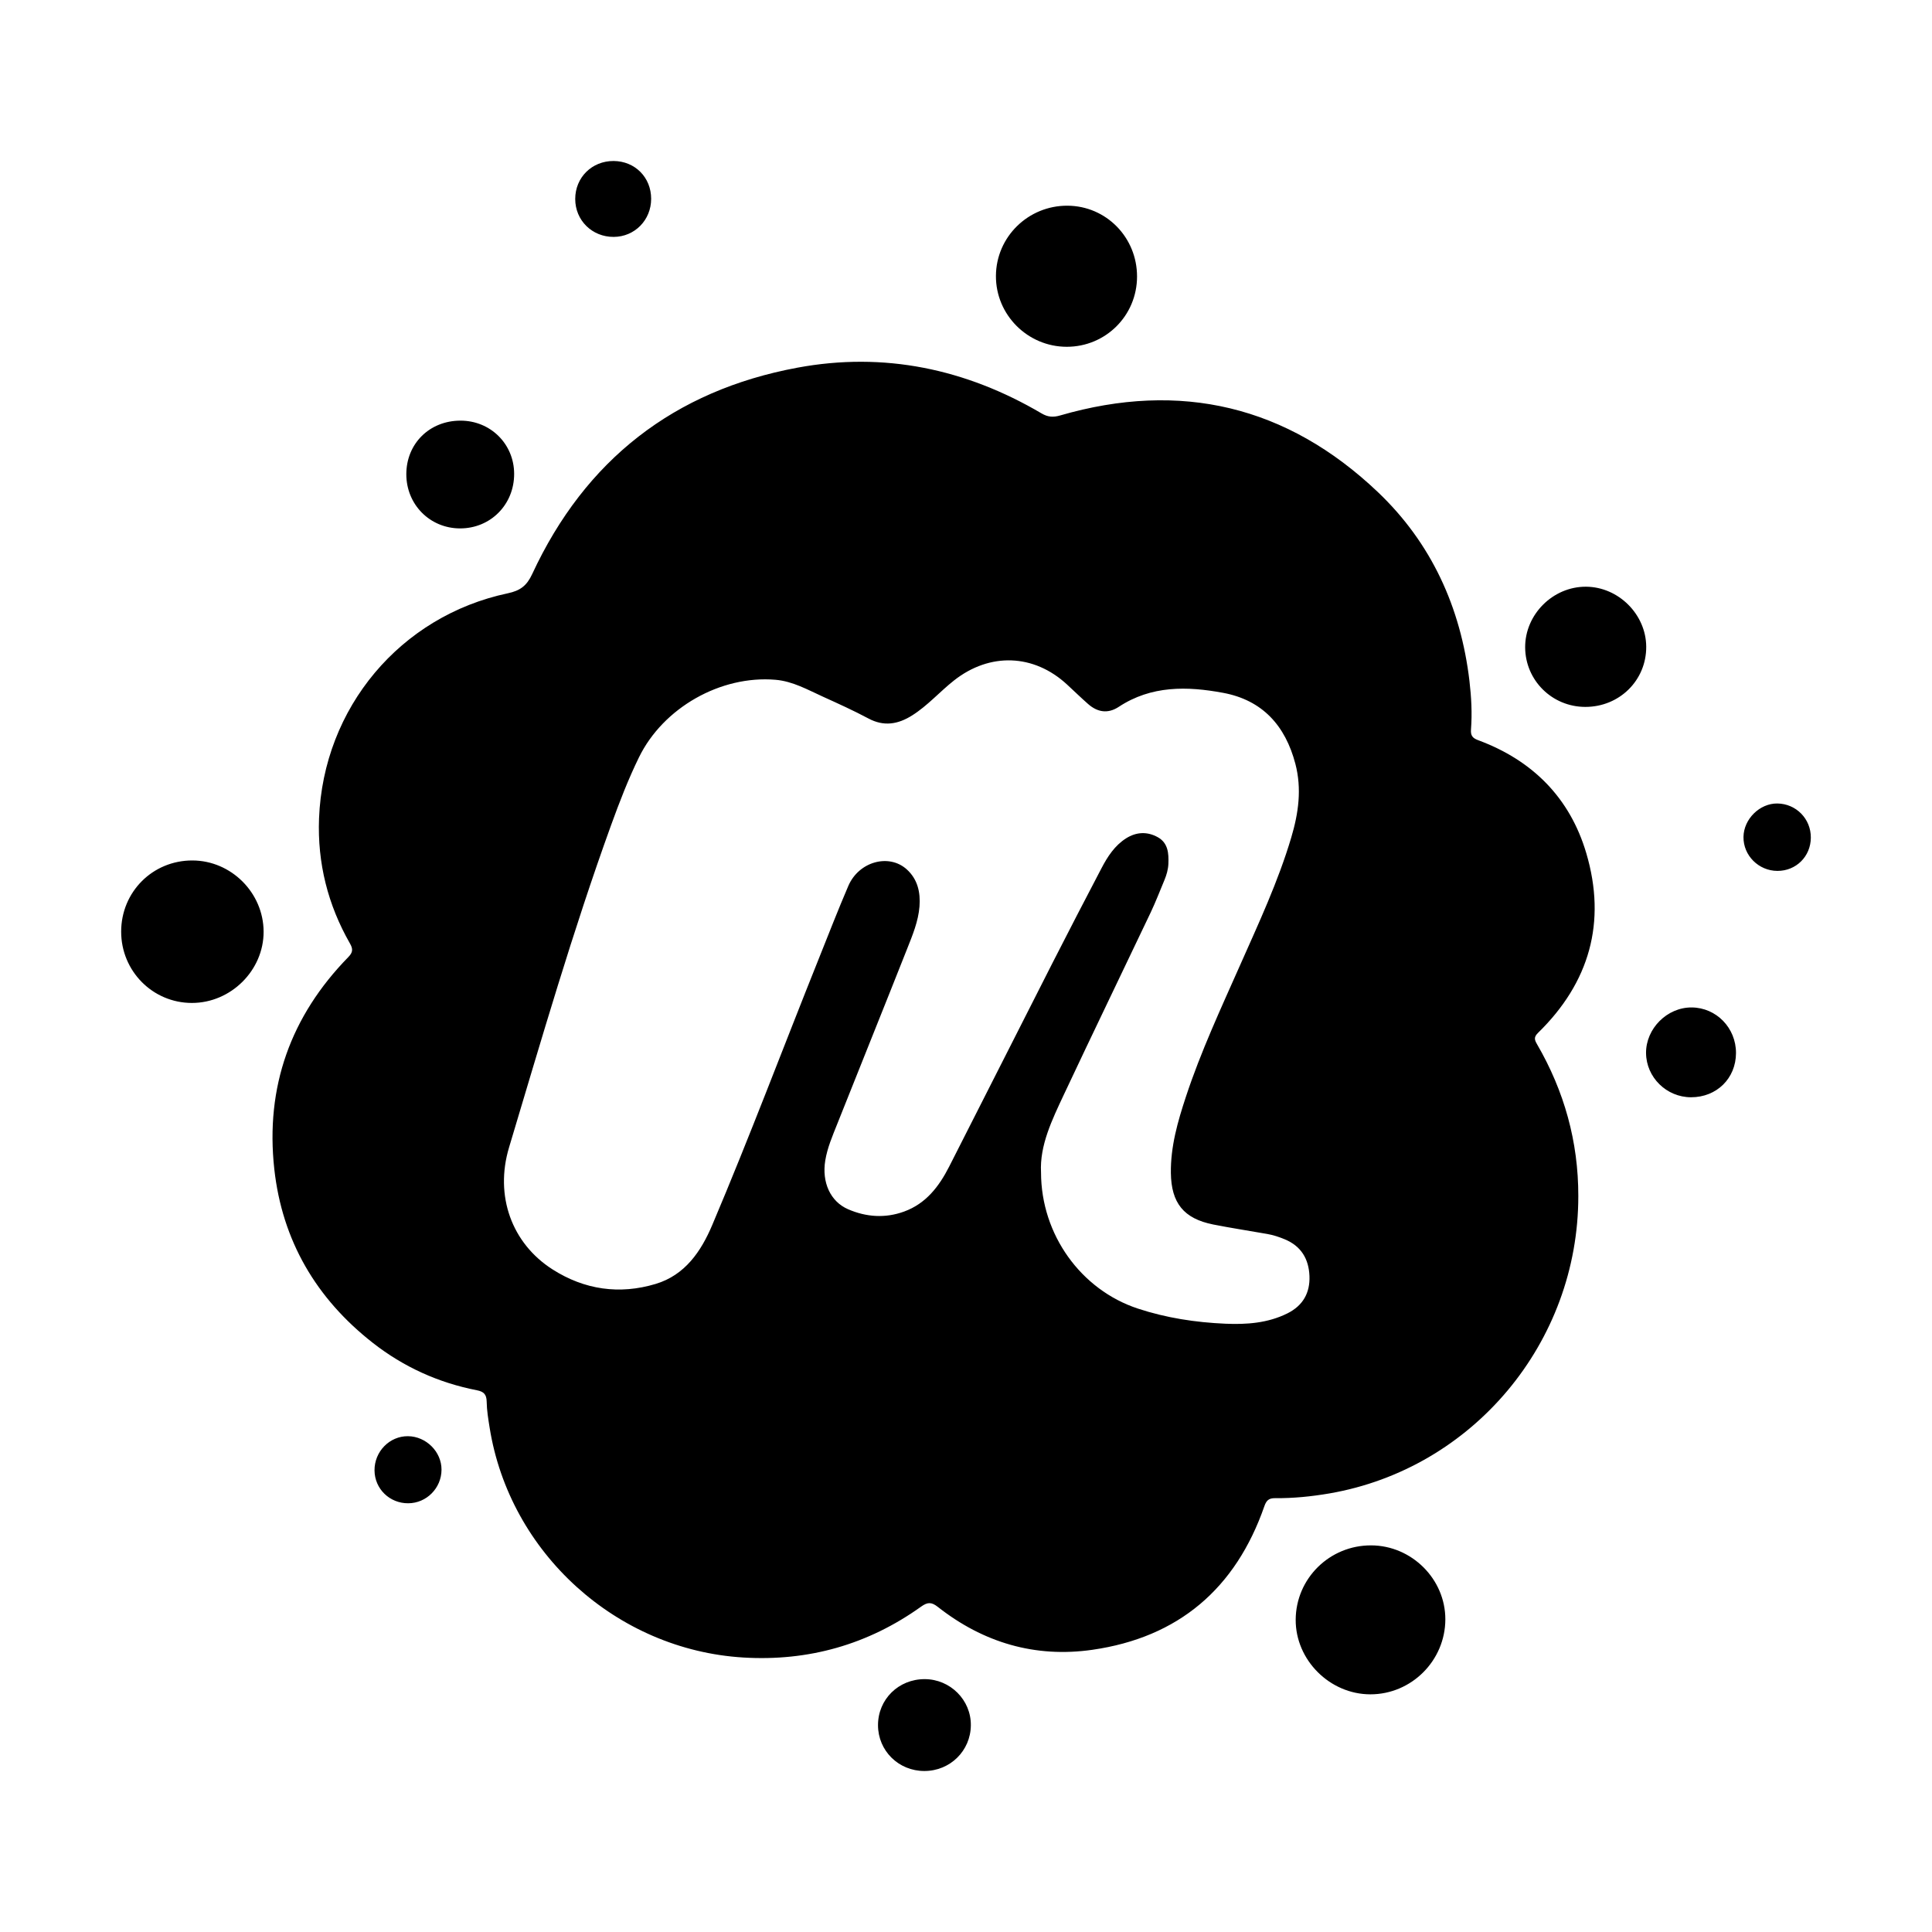 <?xml version="1.0"?>
 <!-- Generator: Adobe Illustrator 16.0.0, SVG Export Plug-In . SVG Version: 6.00 Build 0) --> <svg version="1.1" id="Layer_1" xmlns="http://www.w3.org/2000/svg" xmlns:xlink="http://www.w3.org/1999/xlink" x="0px" y="0px" width="600" height="600" viewBox="744 0 600 600" enable-background="new 744 0 600 600" xml:space="preserve"> <g> <path fill="none" d="M1066.767,305.143c0.001-1.216-0.313-2.344-0.922-3.393c-0.057-0.098-0.078-0.157,0.022-0.256 c1.15-1.124,1.535-2.476,1.079-4.017c-0.366-1.239-1.203-2.077-2.417-2.526c-0.131-0.048-0.172-0.104-0.161-0.241 c0.026-0.362,0.008-0.725-0.035-1.084c-0.194-1.644-0.851-3.085-2.048-4.224c-2.025-1.926-4.411-2.494-7.104-1.713 c-0.153,0.045-0.272,0.038-0.416-0.046c-1.694-0.997-3.521-1.382-5.458-1.022c-2.759,0.512-4.747,2.063-5.931,4.614 c-0.122,0.263-0.269,0.372-0.545,0.431c-2.4,0.507-4.126,2.557-4.223,5.036c-0.038,0.994,0.197,1.931,0.692,2.796 c0.071,0.125,0.064,0.198-0.039,0.305c-1.289,1.32-1.854,2.904-1.652,4.737c0.177,1.601,0.937,2.896,2.202,3.887 c0.688,0.538,1.469,0.893,2.327,1.061c0.155,0.029,0.216,0.093,0.219,0.255c0.004,0.193,0.036,0.39,0.066,0.583 c0.447,2.797,2.835,4.967,5.673,5.138c1.455,0.088,2.787-0.289,3.976-1.138c0.146-0.105,0.233-0.104,0.375,0.008 c1.016,0.799,2.174,1.141,3.451,0.958c1.93-0.276,3.207-1.372,3.848-3.21c0.043-0.126,0.098-0.181,0.236-0.18 c0.409,0.004,0.817-0.037,1.222-0.106C1064.411,311.238,1066.77,308.417,1066.767,305.143z M1062.117,316.286 c0.919,0,1.675-0.754,1.677-1.677c0.001-0.899-0.752-1.651-1.659-1.654c-0.929-0.003-1.683,0.74-1.687,1.663 C1060.443,315.52,1061.21,316.285,1062.117,316.286z M1034.186,299.233c0,0.881,0.703,1.591,1.577,1.593 c0.875,0.002,1.61-0.729,1.607-1.596c-0.004-0.868-0.724-1.588-1.591-1.59C1034.89,297.638,1034.184,298.343,1034.186,299.233z M1056.9,284.586c0.002-0.876-0.69-1.582-1.556-1.586c-0.879-0.006-1.595,0.697-1.6,1.568c-0.005,0.87,0.708,1.585,1.583,1.586 C1056.199,286.155,1056.898,285.457,1056.9,284.586z M1066.922,294.207c0.764,0.001,1.367-0.595,1.363-1.346 c-0.004-0.722-0.62-1.336-1.345-1.342c-0.74-0.005-1.367,0.621-1.362,1.359C1065.583,293.615,1066.181,294.206,1066.922,294.207z M1041.77,287.806c-0.69,0.002-1.209,0.515-1.209,1.198c0,0.678,0.528,1.211,1.202,1.211c0.684,0.001,1.212-0.534,1.209-1.222 C1042.969,288.326,1042.439,287.804,1041.77,287.806z M1052.145,318c0.575,0,1.034-0.451,1.039-1.022 c0.007-0.563-0.459-1.028-1.029-1.031c-0.587-0.001-1.047,0.453-1.045,1.031C1051.109,317.548,1051.567,318,1052.145,318z M1070.292,301.945c0.002-0.561-0.438-1.014-0.99-1.019c-0.549-0.004-1.024,0.472-1.021,1.021c0.005,0.542,0.457,0.987,1.005,0.987 C1069.86,302.936,1070.291,302.514,1070.292,301.945z M1046.035,282.846c0-0.479-0.362-0.843-0.84-0.846 c-0.484-0.002-0.857,0.368-0.857,0.85c0,0.478,0.377,0.85,0.861,0.848C1045.667,283.695,1046.035,283.321,1046.035,282.846z M1071.966,297.132c0.004-0.421-0.328-0.76-0.749-0.766c-0.395-0.004-0.752,0.349-0.757,0.749 c-0.005,0.413,0.339,0.758,0.759,0.759C1071.636,297.875,1071.963,297.551,1071.966,297.132z M1040.604,312.014 c0.409-0.002,0.742-0.339,0.744-0.751c0.002-0.399-0.343-0.745-0.75-0.749c-0.412-0.003-0.751,0.344-0.748,0.766 C1039.854,311.691,1040.188,312.017,1040.604,312.014z"></path> <path fill="none" d="M1054.753,304.616c-0.033-0.603,0.247-1.181,0.517-1.753c0.64-1.359,1.293-2.709,1.938-4.065 c0.111-0.236,0.205-0.479,0.306-0.721c0.049-0.115,0.083-0.237,0.088-0.362c0.011-0.231-0.006-0.465-0.234-0.594 c-0.234-0.132-0.481-0.121-0.71,0.023c-0.254,0.162-0.414,0.407-0.548,0.666c-0.366,0.7-0.73,1.4-1.089,2.104 c-0.774,1.521-1.544,3.049-2.319,4.572c-0.226,0.443-0.52,0.826-1.009,1.005c-0.422,0.151-0.843,0.124-1.25-0.052 c-0.398-0.172-0.591-0.604-0.513-1.09c0.047-0.285,0.16-0.547,0.266-0.812c0.52-1.308,1.046-2.61,1.562-3.918 c0.122-0.309,0.252-0.618,0.278-0.953c0.024-0.314-0.041-0.607-0.284-0.828c-0.398-0.361-1.073-0.176-1.307,0.369 c-0.232,0.54-0.444,1.087-0.663,1.633c-0.795,1.981-1.546,3.981-2.38,5.949c-0.251,0.593-0.61,1.121-1.267,1.318 c-0.809,0.242-1.591,0.131-2.305-0.324c-0.915-0.584-1.298-1.647-0.974-2.728c0.724-2.416,1.424-4.839,2.281-7.21 c0.188-0.513,0.384-1.022,0.623-1.514c0.542-1.108,1.826-1.838,3.055-1.734c0.388,0.033,0.722,0.225,1.065,0.38 c0.341,0.155,0.683,0.31,1.013,0.485c0.346,0.185,0.66,0.129,0.974-0.067c0.35-0.22,0.621-0.533,0.942-0.786 c0.798-0.627,1.779-0.593,2.522,0.094c0.157,0.145,0.31,0.294,0.471,0.436c0.21,0.186,0.443,0.224,0.687,0.064 c0.729-0.48,1.529-0.464,2.336-0.314c0.88,0.164,1.39,0.735,1.614,1.586c0.146,0.562,0.069,1.105-0.093,1.647 c-0.293,0.988-0.729,1.918-1.144,2.856c-0.431,0.971-0.879,1.934-1.212,2.945c-0.183,0.553-0.344,1.11-0.335,1.703 c0.009,0.669,0.286,1.02,0.948,1.15c0.4,0.08,0.805,0.14,1.207,0.211c0.136,0.023,0.265,0.066,0.392,0.12 c0.365,0.151,0.536,0.438,0.552,0.818c0.016,0.379-0.146,0.664-0.492,0.837c-0.438,0.219-0.914,0.251-1.389,0.231 c-0.666-0.029-1.321-0.129-1.957-0.339C1055.648,307.241,1054.754,306.01,1054.753,304.616z"></path> </g> <path d="M1234.158,371.418c0.041,45.485-32.715,84.669-77.257,92.373c-5.608,0.963-11.271,1.533-16.962,1.479 c-1.918-0.021-2.672,0.746-3.282,2.503c-8.892,25.533-26.638,40.751-53.446,44.59c-17.734,2.537-33.827-2.218-47.934-13.306 c-1.965-1.546-3.166-1.573-5.215-0.108c-16.5,11.801-35,17.028-55.203,15.808c-39.422-2.38-72.59-32.511-78.795-71.363 c-0.428-2.686-0.881-5.392-0.922-8.098c-0.041-2.251-0.896-3.12-3.045-3.54c-11.937-2.327-22.767-7.243-32.322-14.723 c-17.584-13.768-28.137-31.745-30.592-53.982c-2.801-25.452,5.06-47.458,22.963-65.795c1.444-1.472,1.533-2.496,0.55-4.226 c-6.884-12.017-10.146-25.031-9.617-38.832c1.323-34.444,25.289-62.9,58.628-69.946c3.859-0.82,5.88-2.332,7.575-5.987 c16.444-35.428,44.054-56.974,82.37-64.081c26.896-4.991,52.267,0.353,75.812,14.201c1.979,1.167,3.636,1.261,5.778,0.637 c37.395-10.85,70.53-2.957,98.66,23.791c16.635,15.814,25.75,35.828,28.449,58.661c0.59,4.992,0.86,10.03,0.48,15.049 c-0.143,1.898,0.441,2.692,2.238,3.357c16.858,6.239,28.482,17.876,33.568,35.088c6.334,21.41,1.012,40.182-14.986,55.793 c-1.385,1.356-1.092,2.185-0.306,3.54C1229.797,338.866,1234.178,354.545,1234.158,371.418z M1067.302,364.114 c0.013,19.354,12.438,36.458,30.056,42.271c8.83,2.916,17.938,4.299,27.182,4.706c6.6,0.285,13.189-0.176,19.287-3.215 c4.794-2.394,7.053-6.348,6.836-11.617c-0.217-5.303-2.591-9.27-7.664-11.38c-1.763-0.732-3.553-1.329-5.425-1.655 c-5.595-0.997-11.218-1.838-16.785-2.942c-9.188-1.831-13.041-6.694-13.163-15.985c-0.107-8.219,2.123-15.971,4.652-23.641 c4.625-14.038,10.863-27.418,16.839-40.907c5.771-13.027,11.819-25.946,15.896-39.666c2.245-7.534,3.316-15.089,1.275-22.881 c-3.106-11.827-10.193-19.754-22.414-22.034c-11.189-2.082-22.325-2.319-32.443,4.354c-3.365,2.211-6.6,1.682-9.521-0.895 c-2.231-1.96-4.354-4.035-6.538-6.049c-10.321-9.528-23.966-9.996-35.047-1.295c-4.47,3.513-8.233,7.867-13.089,10.919 c-4.34,2.726-8.715,3.499-13.522,0.935c-4.578-2.441-9.317-4.59-14.045-6.733c-4.788-2.163-9.427-4.835-14.817-5.29 c-17.05-1.451-34.893,8.681-42.414,24.082c-3.336,6.815-6.062,13.896-8.646,21.023c-11.93,32.946-21.646,66.596-31.704,100.131 c-4.503,15.008,0.813,29.777,13.522,37.883c9.914,6.319,20.771,7.881,32.01,4.503c9.107-2.74,14.092-10.07,17.578-18.305 c11.582-27.315,22.013-55.094,33.054-82.627c3.038-7.575,5.981-15.184,9.203-22.678c3.255-7.568,12.606-10.146,18.155-5.127 c3.384,3.064,4.279,7.142,3.947,11.502c-0.367,4.659-2.171,8.958-3.867,13.237c-7.182,18.163-14.498,36.269-21.715,54.417 c-1.457,3.669-3.037,7.311-3.682,11.25c-1.105,6.762,1.573,12.757,7.107,15.144c5.643,2.436,11.502,2.842,17.354,0.719 c6.809-2.468,10.878-7.799,14.012-13.957c10.77-21.151,21.457-42.352,32.219-63.503c4.972-9.771,10.031-19.497,15.11-29.208 c1.886-3.601,4.097-7.012,7.623-9.25c3.181-2.014,6.612-2.164,9.874-0.332c3.182,1.783,3.396,5.039,3.262,8.253 c-0.074,1.729-0.556,3.418-1.221,5.025c-1.396,3.343-2.699,6.734-4.246,10.01c-8.951,18.833-18.039,37.59-26.91,56.463 C1070.732,347.736,1066.84,355.739,1067.302,364.114z M1192.864,502.901c0.021-12.492-10.45-22.937-23.044-22.971 c-12.906-0.047-23.376,10.281-23.432,23.093c-0.054,12.524,10.594,23.151,23.188,23.166 C1182.346,526.203,1192.844,515.705,1192.864,502.901z M803.548,311.475c12.146,0.027,22.366-10.125,22.318-22.163 c-0.054-12.057-10.058-22.054-22.101-22.087c-12.344-0.034-22.144,9.759-22.137,22.123 C781.637,301.58,791.409,311.447,803.548,311.475z M1075.521,63.882c-12.207-0.068-22.156,9.691-22.225,21.789 c-0.074,12.085,9.84,22.014,21.986,22.027c12.099,0.007,21.816-9.684,21.837-21.79C1097.148,73.743,1087.538,63.943,1075.521,63.882 z M1255.249,200.839c-0.054-10.031-8.606-18.562-18.677-18.63c-10.281-0.074-18.989,8.613-18.921,18.874 c0.074,10.234,8.375,18.439,18.67,18.453C1246.928,219.556,1255.31,211.269,1255.249,200.839z M870.186,147.276 c0,9.42,7.33,16.812,16.689,16.826c9.48,0.013,16.832-7.419,16.798-16.975c-0.034-9.27-7.378-16.52-16.704-16.492 C877.38,130.655,870.191,137.782,870.186,147.276z M1045.505,535.806c0.081-7.846-6.375-14.309-14.31-14.336 c-8.146-0.026-14.541,6.287-14.521,14.323c0.022,7.927,6.384,14.207,14.386,14.207 C1039.057,550.007,1045.438,543.74,1045.505,535.806z M1269.369,312.872c-7.623-0.054-14.235,6.558-14.174,14.174 c0.067,7.527,6.348,13.705,13.957,13.719c7.976,0.015,13.957-5.858,13.977-13.739 C1283.149,319.226,1277.025,312.926,1269.369,312.872z M934.55,50c-6.721-0.027-11.909,5.107-11.909,11.794 c0,6.646,5.242,11.813,11.957,11.779c6.516-0.034,11.623-5.229,11.623-11.828C946.223,55.086,941.195,50.034,934.55,50z M1295.966,249.531c-5.479-0.062-10.444,4.842-10.512,10.396c-0.074,5.744,4.707,10.525,10.539,10.539 c5.792,0.021,10.335-4.483,10.376-10.301C1306.424,254.312,1301.812,249.605,1295.966,249.531z M881.117,456.427 c0.027-5.562-4.768-10.349-10.417-10.403c-5.724-0.048-10.431,4.768-10.39,10.627c0.047,5.724,4.692,10.246,10.478,10.206 C876.465,466.823,881.098,462.15,881.117,456.427z"></path> </svg> 